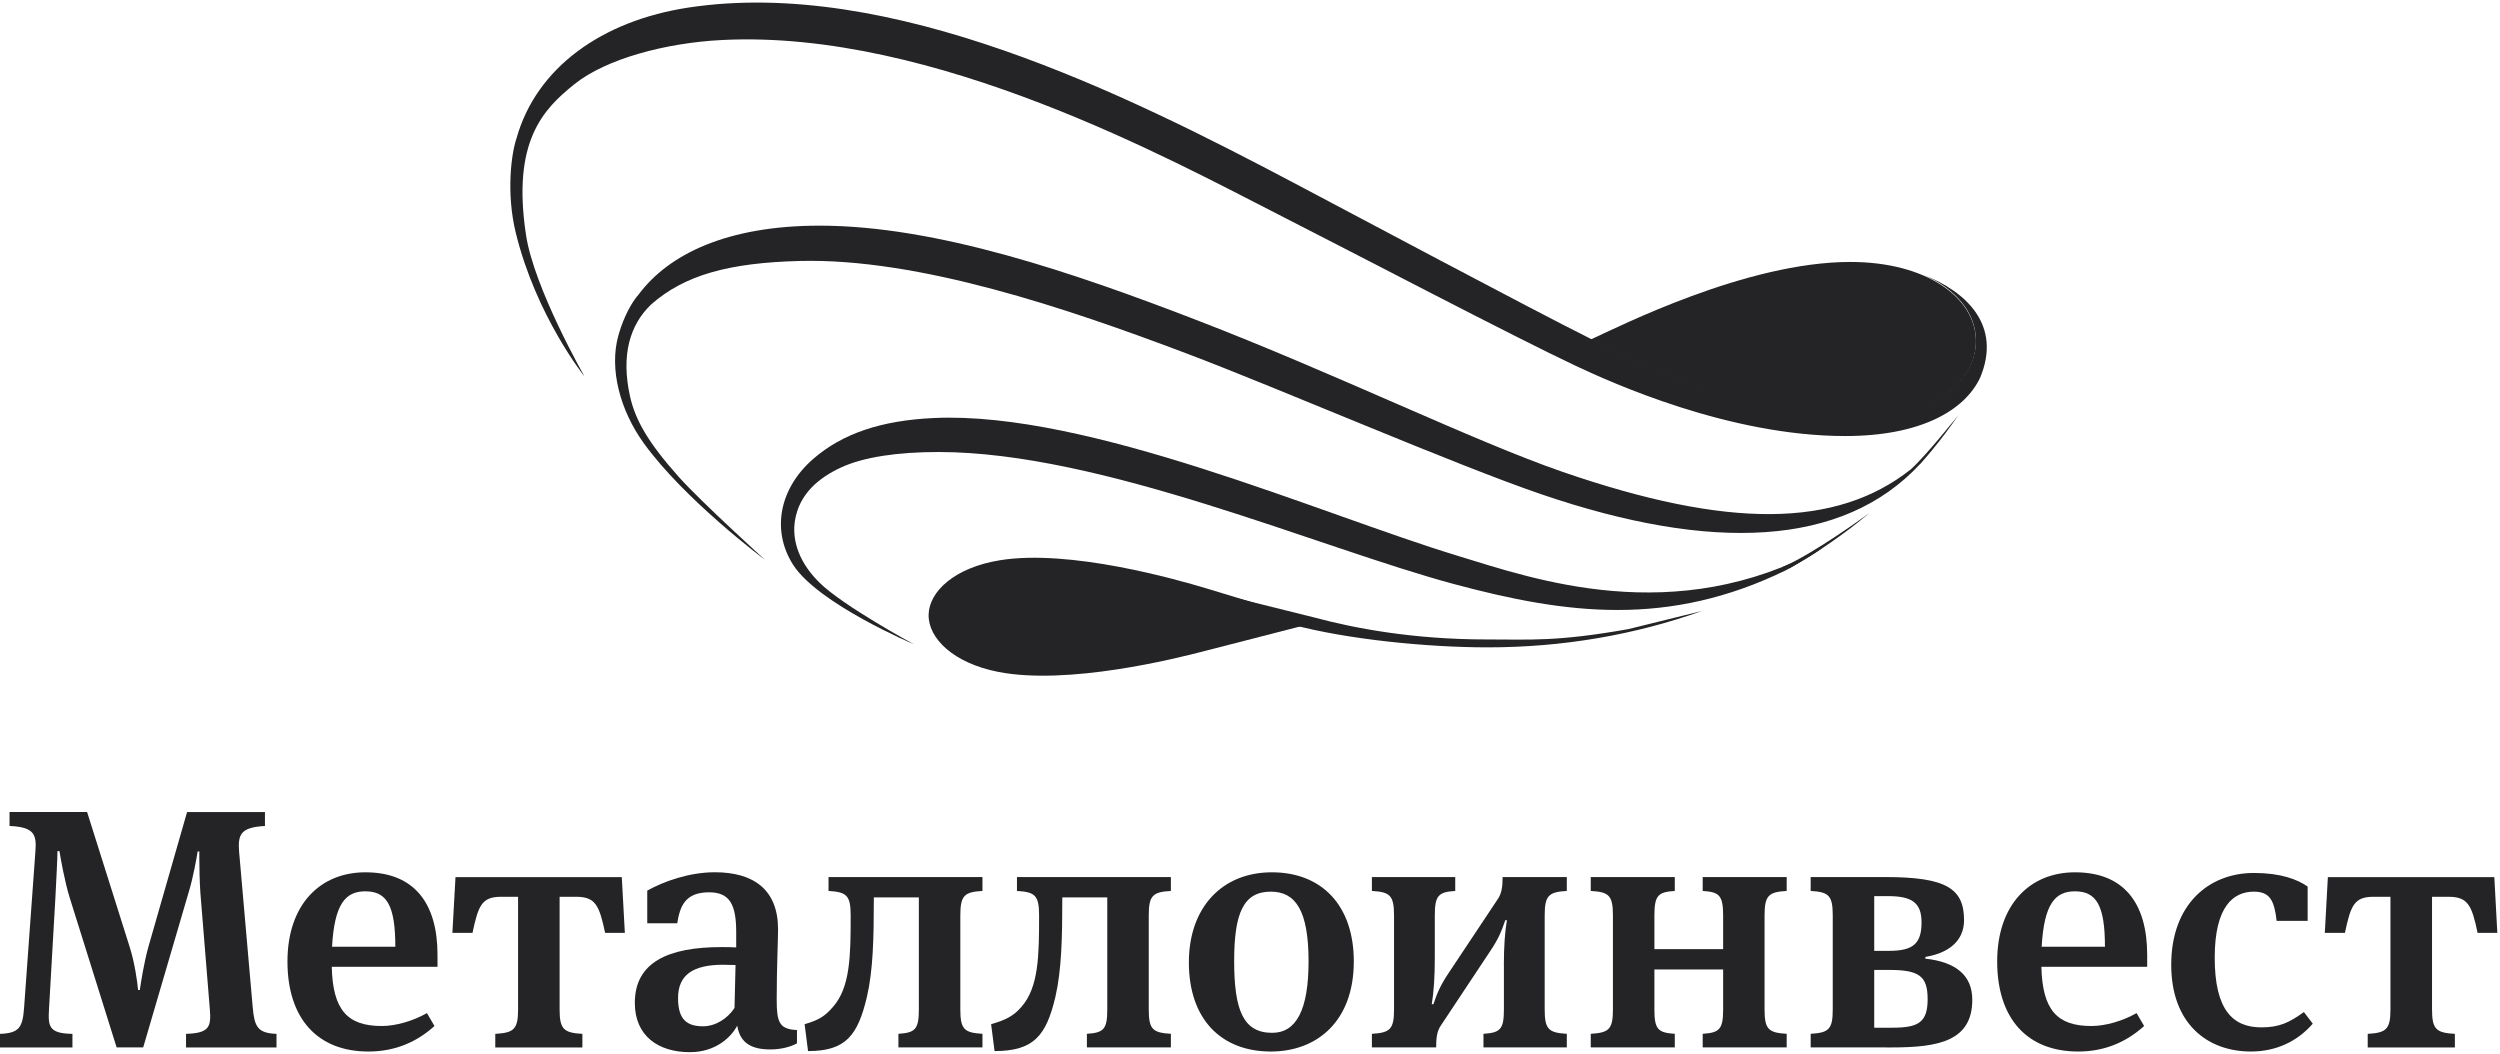 <?xml version="1.0" encoding="UTF-8"?> <svg xmlns="http://www.w3.org/2000/svg" xmlns:xlink="http://www.w3.org/1999/xlink" version="1.1" id="Слой_1" x="0px" y="0px" viewBox="0 0 458.67 193.4" style="enable-background:new 0 0 458.67 193.4;" xml:space="preserve"> <style type="text/css"> .st0{fill:#A4ABB1;} .st1{clip-path:url(#SVGID_00000067915455031169379620000000165157187975872916_);} .st2{fill:url(#path40_00000091013476331779910500000007542292854732938641_);} .st3{clip-path:url(#SVGID_00000168093711124550788120000007147038383589907855_);} .st4{fill:url(#path74_00000100356704314568762430000014040870990954044818_);} .st5{clip-path:url(#SVGID_00000155105623079075616840000015587751270112915850_);} .st6{fill:url(#path102_00000068662081073418446380000008293787530444416430_);} .st7{clip-path:url(#SVGID_00000044165931570862036850000015326455359567959190_);} .st8{fill:url(#path134_00000173143839120771022490000000318303291318493079_);} .st9{clip-path:url(#SVGID_00000169522175339902260910000017667827125364499362_);} .st10{fill:url(#path166_00000006675498186260536640000007046969701851938480_);} .st11{clip-path:url(#SVGID_00000121969523161172581800000018432707173489710503_);} .st12{fill:url(#path194_00000132079826410813910100000014242517961284637602_);} .st13{fill:#E72E42;} .st14{clip-path:url(#SVGID_00000036966035562936965210000011278197568509256344_);} .st15{fill:url(#path224_00000099661585403363060400000011011246486577468815_);} .st16{clip-path:url(#SVGID_00000160168580726319376040000008294216065387135397_);} .st17{fill:url(#path246_00000145039788103875623530000001274926512719360415_);} .st18{clip-path:url(#SVGID_00000117658516538556487890000007003502076191134338_);} .st19{fill:url(#path280_00000164475753333032601160000000050875142039403654_);} .st20{clip-path:url(#SVGID_00000160901111413463386120000012632007574447149710_);} .st21{fill:url(#path312_00000057834103037528615040000017007309430124865423_);} .st22{clip-path:url(#SVGID_00000070110616057972175900000016521066325371076491_);} .st23{fill:url(#path352_00000041977167372101126380000016568950120234937787_);} .st24{clip-path:url(#SVGID_00000057853092117252289480000002497033042172487847_);} .st25{fill:url(#path384_00000159440883288709420920000013323350992702017415_);} .st26{clip-path:url(#SVGID_00000048485263802312222110000009884057885666473634_);} .st27{fill:url(#path402_00000092450071564210138140000012676683657838830469_);} .st28{clip-path:url(#SVGID_00000003786908171717626630000015227011186974079636_);} .st29{fill:url(#path434_00000037656105911369039670000017927477309811461269_);} .st30{clip-path:url(#SVGID_00000142898054383441629420000011526891608007192495_);} .st31{fill:url(#path458_00000147936000025967806820000003026588022110790072_);} .st32{clip-path:url(#SVGID_00000183961560156230862760000015626916270800643752_);} .st33{fill:url(#path482_00000147907552722093506230000002606058653881717148_);} .st34{clip-path:url(#SVGID_00000110429108396605673420000010629723970869479100_);} .st35{fill:url(#path506_00000042013991995347675450000000941386656660872377_);} .st36{clip-path:url(#SVGID_00000132053412066479828670000006036322192753334955_);} .st37{fill:url(#path40_00000094590542266699415480000013134149156964419514_);} .st38{clip-path:url(#SVGID_00000018211197943947788700000014376660358551590839_);} .st39{fill:url(#path74_00000018235713089642646210000010161358877627079841_);} .st40{clip-path:url(#SVGID_00000127765224734249870060000000857093635776175270_);} .st41{fill:url(#path102_00000072257100543672916810000004340995262978541753_);} .st42{clip-path:url(#SVGID_00000039125065928104375550000004843998420272923801_);} .st43{fill:url(#path134_00000183225419189260994500000017920507444883412613_);} .st44{clip-path:url(#SVGID_00000117637961470349708880000001240519035626546613_);} .st45{fill:url(#path166_00000088123854863356675940000018312573048481908380_);} .st46{clip-path:url(#SVGID_00000075145301584252196850000011119205601671846277_);} .st47{fill:url(#path194_00000083049675699664026510000015168873676071838613_);} .st48{clip-path:url(#SVGID_00000098913762134312266330000009171808202842718603_);} .st49{fill:url(#path224_00000136412069885268658480000009218497450517701523_);} .st50{clip-path:url(#SVGID_00000139270414393172420110000012889860539238165642_);} .st51{fill:url(#path246_00000162321459714378492080000016349341151939839914_);} .st52{clip-path:url(#SVGID_00000016793613100947290570000003362401081585396624_);} .st53{fill:url(#path280_00000001647376511472242360000011953292248749799557_);} .st54{clip-path:url(#SVGID_00000056416399099814100220000002345088662256680366_);} .st55{fill:url(#path312_00000116220777563055953960000013818469872233638308_);} .st56{clip-path:url(#SVGID_00000157282299282598506370000014463466071146718648_);} .st57{fill:url(#path352_00000171691259422117530110000003593106322324338083_);} .st58{clip-path:url(#SVGID_00000172431589818374551050000014402410545965829780_);} .st59{fill:url(#path384_00000097468318759522167770000003619294673033799868_);} .st60{clip-path:url(#SVGID_00000022538393922493871340000000828585585123133886_);} .st61{fill:url(#path402_00000028322191626079723380000013505448246458658182_);} .st62{clip-path:url(#SVGID_00000160870945430461391420000014549974654391758255_);} .st63{fill:url(#path434_00000051359590368810230740000004575171830458007184_);} .st64{clip-path:url(#SVGID_00000056425655220141005200000016157064489155016623_);} .st65{fill:url(#path458_00000124127224331087667320000004799878757034071447_);} .st66{clip-path:url(#SVGID_00000044165509210775537960000007593434201283067819_);} .st67{fill:url(#path482_00000139280947352843196920000010111323109397021357_);} .st68{clip-path:url(#SVGID_00000026140137200843957130000010977045690750804155_);} .st69{fill:url(#path506_00000028309627197492511500000011134675572764250000_);} .st70{fill:#6AC0CC;} .st71{fill:#333244;} .st72{fill:#242325;} .st73{fill-rule:evenodd;clip-rule:evenodd;fill:#242325;} .st74{fill:#FFFFFF;} .st75{fill-rule:evenodd;clip-rule:evenodd;fill:#FFFFFF;} .st76{fill:#A6569D;} .st77{fill:#AB9ACA;} .st78{fill:#82338B;} .st79{fill-rule:evenodd;clip-rule:evenodd;fill:#353434;} </style> <g> <path class="st73" d="M48.61,151.54c-4.49,0.25-4.99,1.56-4.74,4.75l2.49,28.45c0.32,3.62,0.88,4.81,4.37,4.94v2.5H34.13v-2.5 c4.31-0.13,4.62-1.31,4.37-4.5l-1.74-21.41c-0.13-1.81-0.19-4.68-0.19-6.24v-1.31h-0.31c-0.19,1.25-0.82,4.69-1.5,6.99l-8.49,28.96 H21.4l-8.61-27.46c-0.88-2.81-1.68-7.24-1.88-8.55h-0.37c0,1.24-0.19,4.93-0.37,8.42l-1.18,20.54c-0.19,3.24,0,4.49,4.3,4.56v2.5H0 v-2.5c3.56-0.13,4.17-1.19,4.43-4.94l2.06-28.45c0.25-3.12-0.12-4.56-4.74-4.75v-2.56h14.23l7.8,24.72 c0.94,2.94,1.43,6.49,1.55,7.93h0.32c0.19-1.31,0.75-4.93,1.56-7.86l7.11-24.78h14.29V151.54z"></path> <path class="st73" d="M78.33,185.87l1.38,2.37c-3.18,2.87-7.12,4.68-12.12,4.68c-9.35,0-14.85-6.05-14.85-16.53 c0-10.36,5.93-16.35,14.3-16.35c8.92,0,13.23,5.61,13.23,15.16v2.18h-19.4c0.18,7.99,2.93,10.86,9.17,10.86 C72.66,188.24,75.83,187.3,78.33,185.87 M60.92,173.7h11.61c0-7.55-1.56-10.17-5.49-10.17C63.35,163.52,61.36,165.89,60.92,173.7z"></path> <path class="st73" d="M102.67,164.53v20.72c0,3.62,0.81,4.24,4.18,4.43v2.5H90.87v-2.5c3.37-0.19,4.18-0.82,4.18-4.43v-20.72h-3.11 c-3.56,0-4.19,1.62-5.25,6.62h-3.69l0.57-10.23h30.51l0.56,10.23h-3.62c-1.06-5-1.75-6.62-5.3-6.62H102.67z"></path> <path class="st73" d="M152.01,163.46v-2.55h28.24v2.55c-3.31,0.19-4.06,0.82-4.06,4.49v17.29c0,3.62,0.75,4.24,4.06,4.43v2.5 h-15.42v-2.5c3.06-0.19,3.75-0.82,3.75-4.43v-20.6h-8.26c0,7.55-0.13,13.29-1.26,18.22c-1.68,7.11-3.88,9.98-10.81,9.98l-0.63-4.93 c2.56-0.75,3.71-1.43,5.21-3.18c3.18-3.62,3.24-9.42,3.24-16.79C156.07,164.28,155.32,163.65,152.01,163.46"></path> <path class="st73" d="M186.58,163.46v-2.55h28.24v2.55c-3.31,0.19-4.06,0.82-4.06,4.49v17.29c0,3.62,0.75,4.24,4.06,4.43v2.5 h-15.41v-2.5c3.06-0.19,3.74-0.82,3.74-4.43v-20.6h-8.25c0,7.55-0.14,13.29-1.26,18.22c-1.68,7.11-3.93,9.98-11.17,9.98l-0.63-4.93 c2.56-0.75,4.06-1.43,5.56-3.18c3.18-3.62,3.24-9.42,3.24-16.79C190.64,164.28,189.89,163.65,186.58,163.46"></path> <path class="st73" d="M233.16,192.92c-9.17,0-15.04-5.99-15.04-16.35c0-10.1,6.11-16.53,15.23-16.53c9.18,0,15.03,6.11,15.03,16.35 C248.38,187.36,241.64,192.92,233.16,192.92 M233.16,163.59c-5,0-6.73,3.87-6.73,12.73c0,9.05,1.68,13.17,6.98,13.17 c4.43,0,6.67-4.24,6.67-13.11C240.08,167.08,237.71,163.59,233.16,163.59z"></path> <path class="st73" d="M275.91,177.19c0-3.62,0.19-6.11,0.56-8.36h-0.3c-0.7,2.06-1.25,3.43-2.81,5.74l-8.99,13.55 c-0.76,1.05-0.88,2.43-0.88,4.05h-11.79v-2.5c3.31-0.19,4.06-0.82,4.06-4.43v-17.29c0-3.68-0.75-4.3-4.06-4.49v-2.55h15.29v2.55 c-3.06,0.19-3.75,0.82-3.75,4.49v7.8c0,3.62-0.19,6.24-0.56,8.49h0.31c0.69-2.06,1.25-3.43,2.8-5.74l9-13.54 c0.74-1.06,0.89-2.37,0.89-4.05h11.78v2.55c-3.31,0.19-4.06,0.82-4.06,4.49v17.29c0,3.62,0.75,4.24,4.06,4.43v2.5h-15.29v-2.5 c3.06-0.19,3.75-0.82,3.75-4.43V177.19z"></path> <path class="st73" d="M312.39,163.46v-2.55h15.41v2.55c-3.3,0.19-4.06,0.82-4.06,4.49v17.29c0,3.62,0.76,4.24,4.06,4.43v2.5h-15.41 v-2.5c3.05-0.19,3.75-0.82,3.75-4.43v-7.37h-12.61v7.37c0,3.62,0.68,4.24,3.74,4.43v2.5h-15.42v-2.5c3.32-0.19,4.07-0.82,4.07-4.43 v-17.29c0-3.68-0.75-4.3-4.07-4.49v-2.55h15.42v2.55c-3.06,0.19-3.74,0.82-3.74,4.49v6.18h12.61v-6.18 C316.13,164.28,315.44,163.65,312.39,163.46"></path> <path class="st73" d="M332.2,163.46v-2.55h13.67c11.23,0,14.47,2.11,14.47,7.92c0,2.87-1.68,5.81-7.1,6.74l0,0.31 c5.61,0.62,8.61,3.06,8.61,7.55c0,7.55-6.17,8.74-14.73,8.74H332.2v-2.5c3.3-0.19,4.05-0.82,4.05-4.43v-17.29 C336.25,164.28,335.5,163.65,332.2,163.46 M343.86,164.4v10.05h2.75c4.5,0,5.93-1.43,5.93-5.24c0-3.68-1.88-4.8-6.17-4.8H343.86z M343.86,177.94v10.61h3.31c4.74,0,6.49-0.93,6.49-5.23c0-4.25-1.57-5.37-7.06-5.37H343.86z"></path> <path class="st73" d="M391.99,185.87l1.39,2.37c-3.19,2.87-7.12,4.68-12.1,4.68c-9.37,0-14.86-6.05-14.86-16.53 c0-10.36,5.94-16.35,14.28-16.35c8.94,0,13.24,5.61,13.24,15.16v2.18h-19.41c0.19,7.99,2.93,10.86,9.17,10.86 C386.32,188.24,389.5,187.3,391.99,185.87 M374.58,173.7h11.61c0-7.55-1.55-10.17-5.5-10.17 C377.02,163.52,375.02,165.89,374.58,173.7z"></path> <path class="st73" d="M423.37,168.95h-5.68c-0.43-3.75-1.24-5.36-4.18-5.36c-3.75,0-7.18,2.68-7.18,12.11 c0,9.67,3.37,12.79,8.55,12.79c3.31,0,5.12-0.87,7.81-2.81l1.63,2.13c-2.81,3.24-6.69,5.11-11.36,5.11 c-8.05,0-14.61-5.17-14.61-15.91c0-10.99,6.8-16.85,15.17-16.85c4.93,0,7.99,1.18,9.86,2.5V168.95z"></path> <path class="st73" d="M446.2,164.53v20.72c0,3.62,0.81,4.24,4.19,4.43l0,2.5H434.4v-2.5c3.36-0.19,4.17-0.82,4.17-4.43v-20.72 h-3.11c-3.56,0-4.18,1.62-5.24,6.62h-3.69l0.56-10.23h30.54l0.55,10.23h-3.62c-1.05-5-1.75-6.62-5.31-6.62H446.2z"></path> <path class="st73" d="M146.22,188.98v2.44c-1.12,0.62-2.87,1.12-4.91,1.12c-4.12,0-5.62-1.75-6.05-4.37 c-1.07,2.05-3.89,4.87-8.69,4.87c-5.75,0-10.1-2.94-10.1-9.05c0-7.43,6.1-10.23,15.9-10.23c0.75,0,1.89,0,2.7,0.06v-2.81 c0-5.06-1.19-7.3-4.99-7.3c-4.37,0-5.33,2.55-5.83,5.68h-5.5v-5.99c3.01-1.69,7.71-3.37,12.39-3.37c7.12,0,11.61,3.18,11.61,10.48 c0,1.88-0.25,7.18-0.25,12.86C142.5,187.59,142.98,188.83,146.22,188.98 M132.69,177c-5.56,0-8.29,1.87-8.29,6.12 c0,3.99,1.67,5.17,4.61,5.17c2.25,0,4.51-1.43,5.75-3.37l0.19-7.87C134.45,177.06,133.18,177,132.69,177z"></path> <path class="st72" d="M187.01,106.5c0.01-0.02,0.03-0.04,0.04-0.06l-0.26-0.45C186.79,106.72,186.46,107.69,187.01,106.5"></path> <path class="st72" d="M186.45,105.38l0.34,0.61C186.79,105.65,186.72,105.36,186.45,105.38"></path> <path class="st72" d="M312.26,112.09l-13.5,3.33c-13.05,2.32-17.92,1.9-25.93,1.9c-13.64,0-24.36-2.06-31.69-4.03l-20.01-4.97 c-7.37-2.02-14.61-3.44-20.92-4.25c-1.64-0.21-3.24-0.39-4.74-0.52c-0.24-0.02-0.48-0.04-0.72-0.06v0.05 c-2.41,0.06-6.91,1.4-7.71,2.9l1.09,1.94c0.85-0.06,1.31-1.88,2.25-1.88c1.82,0,2.34-1.33,4.5-1.12c7.25,0.58,16.8,1.94,26.09,4.49 l15.93,4.69c10.39,2.8,25.19,4.21,35.93,4.21h0.04h0.06C286.62,118.78,299.95,116.49,312.26,112.09"></path> <path class="st72" d="M326.99,104.06l1.31,0.21c5.28-2.98,10.19-6.38,14.69-10.16C342.98,94.12,332.88,101.55,326.99,104.06"></path> <path class="st72" d="M363.99,64.53c-0.01,0.1-0.03,0.2-0.04,0.3l0.28-0.3H363.99z"></path> <path class="st72" d="M350.55,86.13c-13.61,10.74-33.41,10.96-63.93,0.42c-16.24-5.61-41.5-17.97-66.96-27.78 C196.93,50,171.81,41.4,150.37,41.4c-16.97,0-27.68,5.24-33.18,12.6c-1.33,1.49-2.73,4.15-3.61,7.11c-0.05,0.17-0.1,0.32-0.14,0.49 c-1.69,6.11,0.32,13.66,4.64,19.67c7.49,10.42,22.26,21.43,22.26,21.43s-11.72-10.64-15.75-15.14c-5.69-6.37-8.05-10.52-9.01-14.89 c-1.65-7.49-0.05-13.01,3.83-16.76c6.15-5.47,14.36-7.7,27.33-8.03c21.84-0.55,49.01,8.67,70.98,16.98 c16.97,6.41,49.02,20.34,64.97,25.79c31.27,10.7,55.42,9.75,69.57-5.5l0.06-0.04c0.74-0.83,1.45-1.67,2.15-2.52 c0.02-0.01,0.03-0.03,0.04-0.05c0,0,0,0.01-0.01,0.01c1.7-2.06,3.3-4.18,4.79-6.38C359.3,76.16,353.29,83.7,350.55,86.13"></path> <path class="st72" d="M362.52,62.63c0,8.05-9.12,14.55-23.04,14.56c-18.73,0-42.74-12.59-47.64-14.9 c5.13-2.32,28.51-14.23,47.64-14.23C353.4,48.06,362.52,54.58,362.52,62.63"></path> <path class="st72" d="M170.37,112.8c-0.07,4.3,4.51,8.85,12.77,10.47c12.76,2.5,32.45-2.4,38.04-3.87l20.48-5.27l-20.29-6.17 c-5.54-1.66-25.05-7.24-37.88-5.18C175.19,104.11,170.44,108.5,170.37,112.8"></path> <path class="st72" d="M352.87,50.41c6.08,2.62,9.65,7.06,9.65,12.09c0,8.04-9.12,14.55-23.04,14.55 c-18.73,0-42.74-12.58-47.64-14.89c-11.54-5.77-43.48-22.81-54.43-28.59C206.26,17.12,163.3-4.2,126.36,1.38 c-15.96,2.41-27.98,11.07-31.6,24.01c-0.93,2.71-1.93,9.97-0.13,17.33c3.74,15.3,12.62,26.37,12.62,26.37s-9.26-16.2-10.74-25.96 c-2.61-17.18,3.12-23.08,8.91-27.71c5.79-4.63,16.71-7.56,27.06-8.08c38.92-1.98,82.88,22.26,102.19,32.08 c13.84,7.04,42.95,22.3,54.47,27.72c6.45,3.03,28.07,12.86,49.4,12.86c13.83,0,21.95-4.68,24.78-10.77 C367.26,59.71,360.84,53.54,352.87,50.41"></path> <path class="st72" d="M267.36,101.95c-25.15-7.65-67.6-26.54-95.97-25.26c-9.82,0.44-16.87,2.91-22.14,7.46 c-6.22,5.37-7.78,13.11-3.75,19.45c4.57,7.18,22.2,14.62,22.2,14.62s-13.13-7.1-17.44-11.41c-4.31-4.31-4.86-8.49-4.41-11.31 c0.79-4.88,4.35-7.84,8.47-9.74c4.12-1.9,10.31-2.83,17.87-2.83c29.91,0,69.6,17.51,94.54,24.22c20.66,5.55,39.34,8,60.98-2.55 c2.33-1.29,4.61-2.66,6.81-4.13C307.2,115.48,281.29,106.19,267.36,101.95"></path> </g> </svg> 